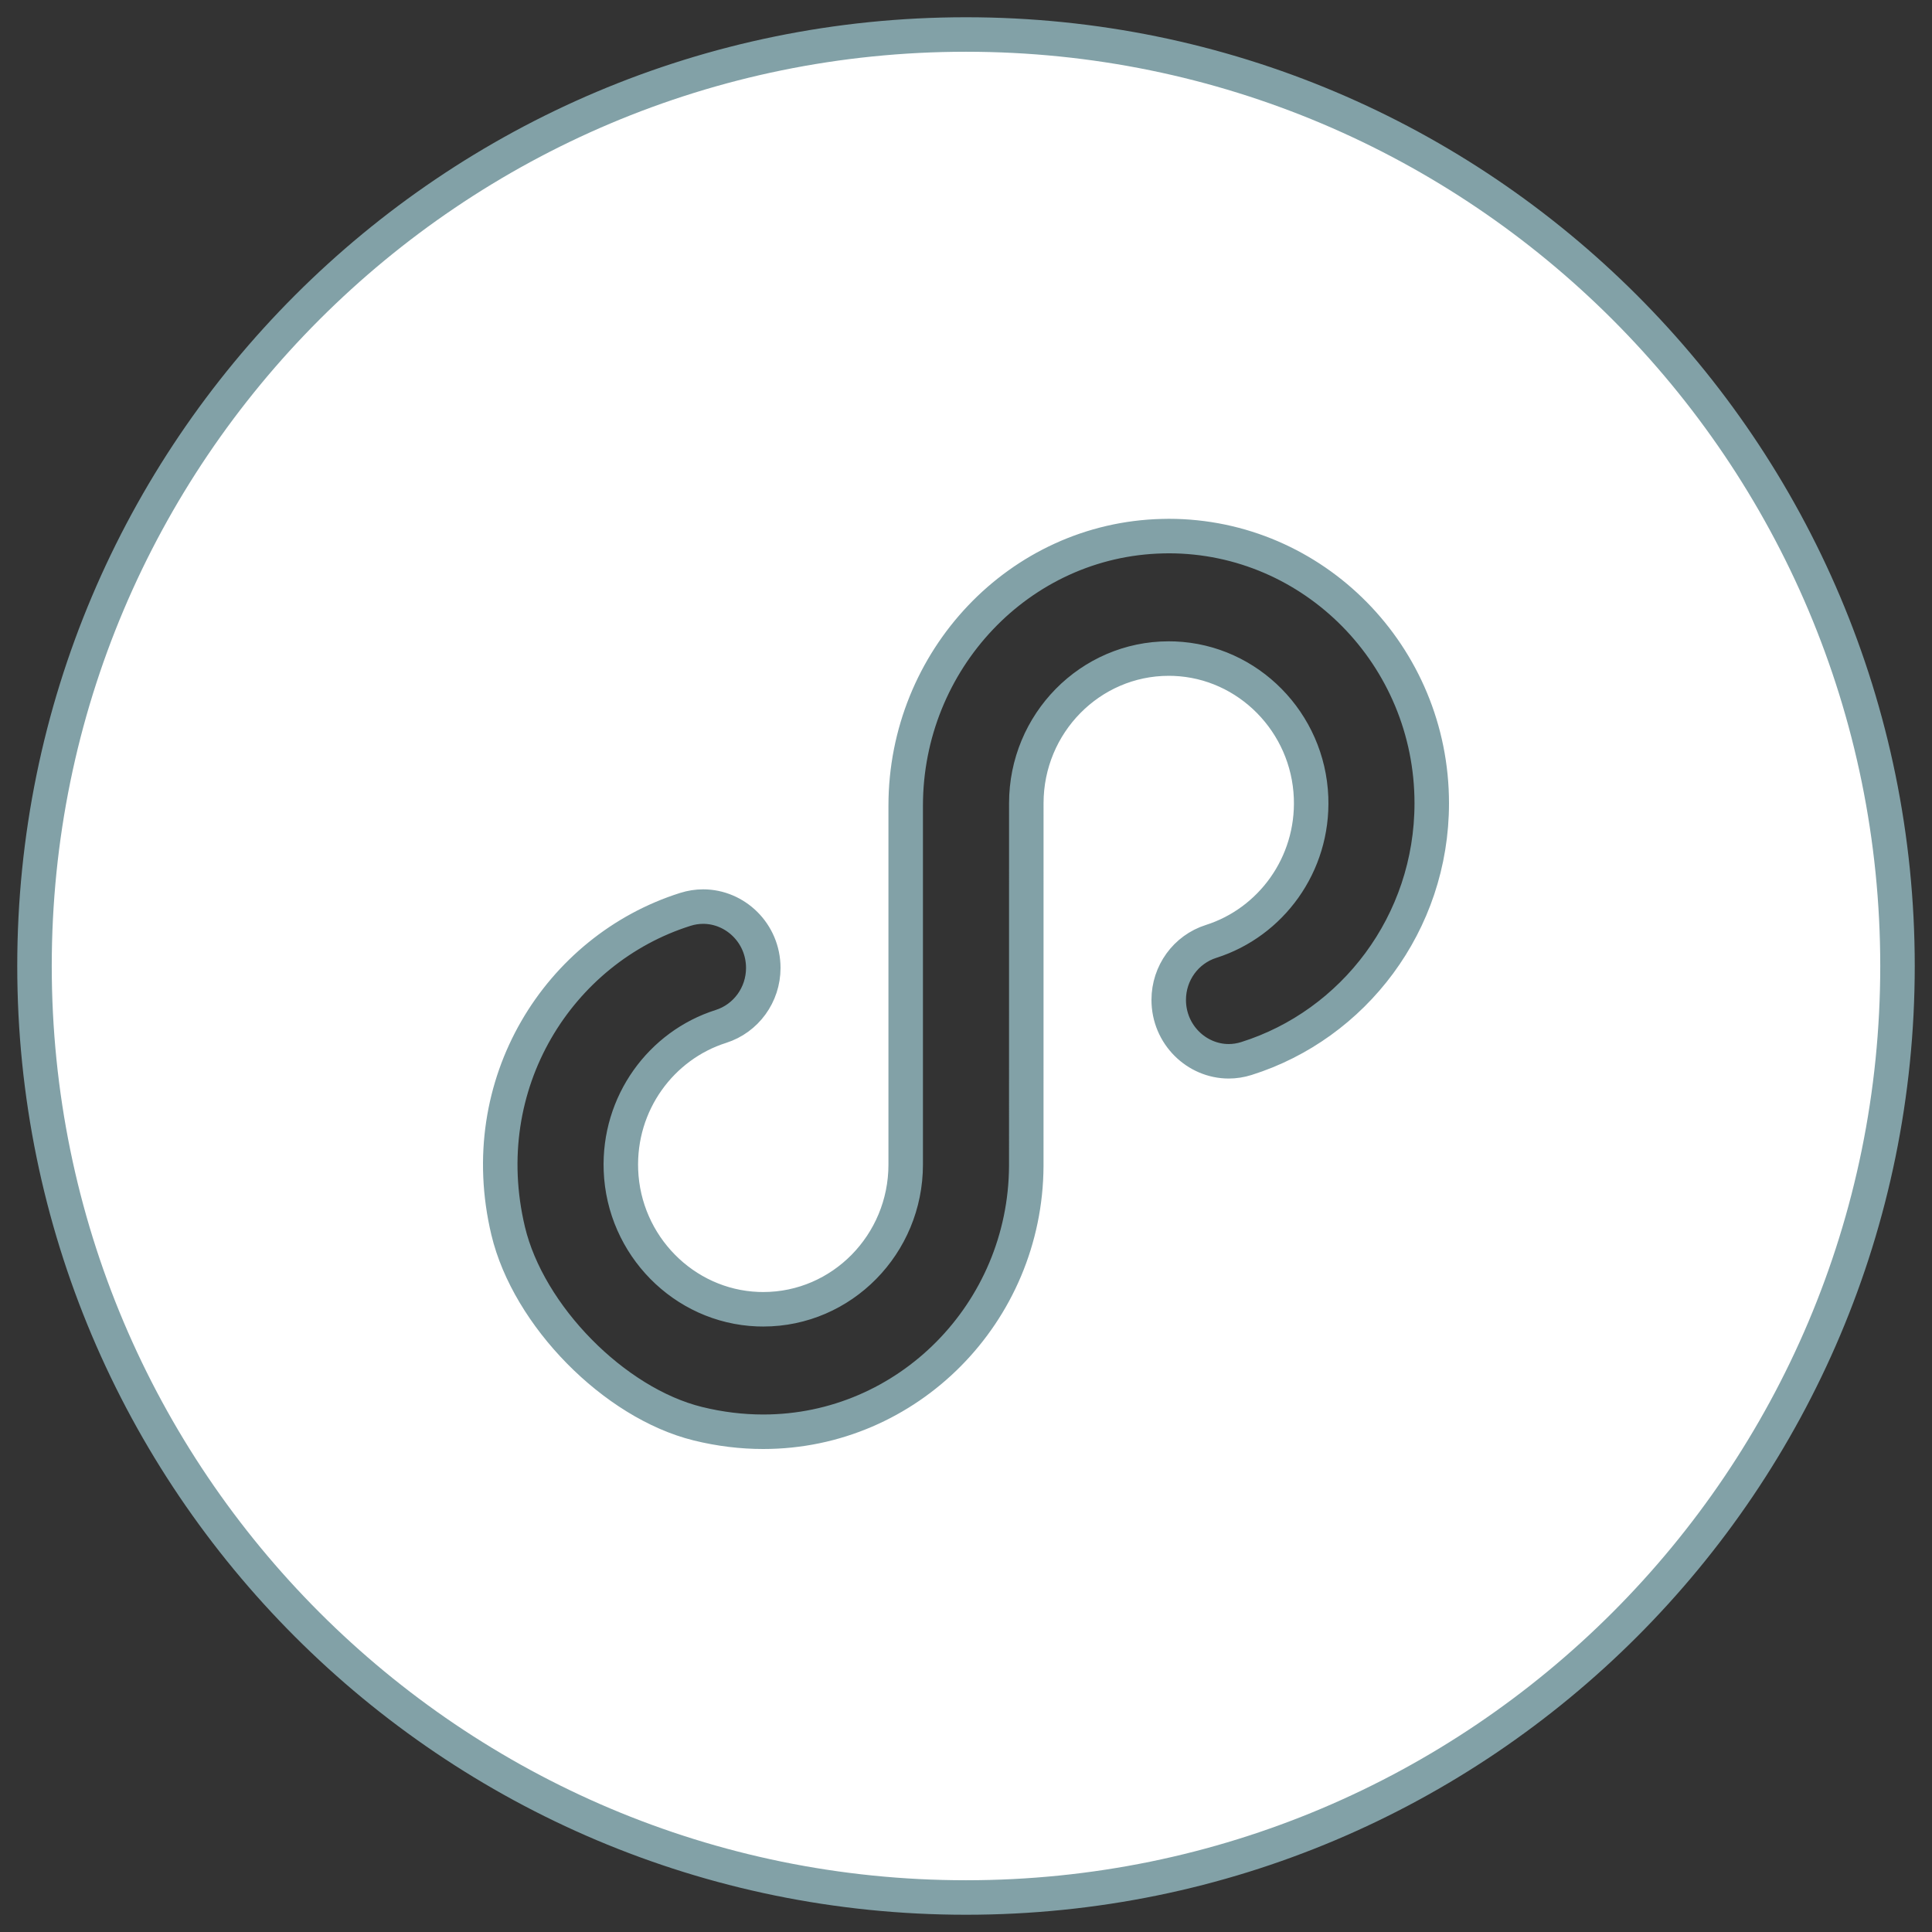 <?xml version="1.0" encoding="UTF-8"?>
<svg width="56px" height="56px" viewBox="0 0 56 56" version="1.1" xmlns="http://www.w3.org/2000/svg" xmlns:xlink="http://www.w3.org/1999/xlink">
    <rect x="0" y="0" width="56" height="56" fill="#333333" stroke="none"/>
    <!-- Generator: Sketch 61.1 (89650) - https://sketch.com -->
    <title>i42w</title>
    <desc>Created with Sketch.</desc>
    <g id="Page-1" stroke="none" stroke-width="1" fill="none" fill-rule="evenodd">
        <g id="19市场分析系统" transform="translate(-941, -5788)" fill="#FFFFFF" stroke="#82A1A7">
            <g id="i42w" transform="translate(939, 5786)">
                <path d="M30,3 C44.912,3 57,15.088 57,30 C57,44.912 44.912,57 30,57 C15.088,57 3,44.912 3,30 C3,15.088 15.088,3 30,3 Z M35.876,17.538 C35.818,17.538 35.759,17.539 35.7,17.541 C31.547,17.636 28.252,21.137 28.252,25.356 L28.252,35.756 C28.252,38.068 26.4,39.95 24.124,39.95 C24.07,39.95 24.015,39.949 23.961,39.947 C21.818,39.862 20.081,38.098 19.998,35.922 C19.924,33.972 21.167,32.3 22.895,31.752 C23.625,31.52 24.124,30.835 24.124,30.057 L24.124,30.057 C24.124,29.048 23.311,28.278 22.382,28.278 C22.212,28.278 22.038,28.304 21.864,28.359 C18.2,29.516 15.712,33.411 16.729,37.677 C17.315,40.137 19.803,42.668 22.225,43.266 C22.869,43.425 23.505,43.5 24.124,43.5 C28.313,43.5 31.724,40.05 31.747,35.8 L31.748,25.283 C31.748,22.97 33.6,21.089 35.876,21.089 C35.93,21.089 35.985,21.09 36.039,21.092 C38.182,21.176 39.919,22.94 40.002,25.117 C40.076,27.066 38.833,28.738 37.105,29.287 C36.375,29.518 35.876,30.204 35.876,30.981 L35.876,30.982 C35.876,31.989 36.687,32.762 37.615,32.762 C37.783,32.762 37.956,32.736 38.127,32.682 C41.236,31.704 43.5,28.757 43.5,25.283 C43.5,21.012 40.08,17.538 35.876,17.538 Z" id="Combined-Shape"></path>
            </g>
        </g>
    </g>
</svg>